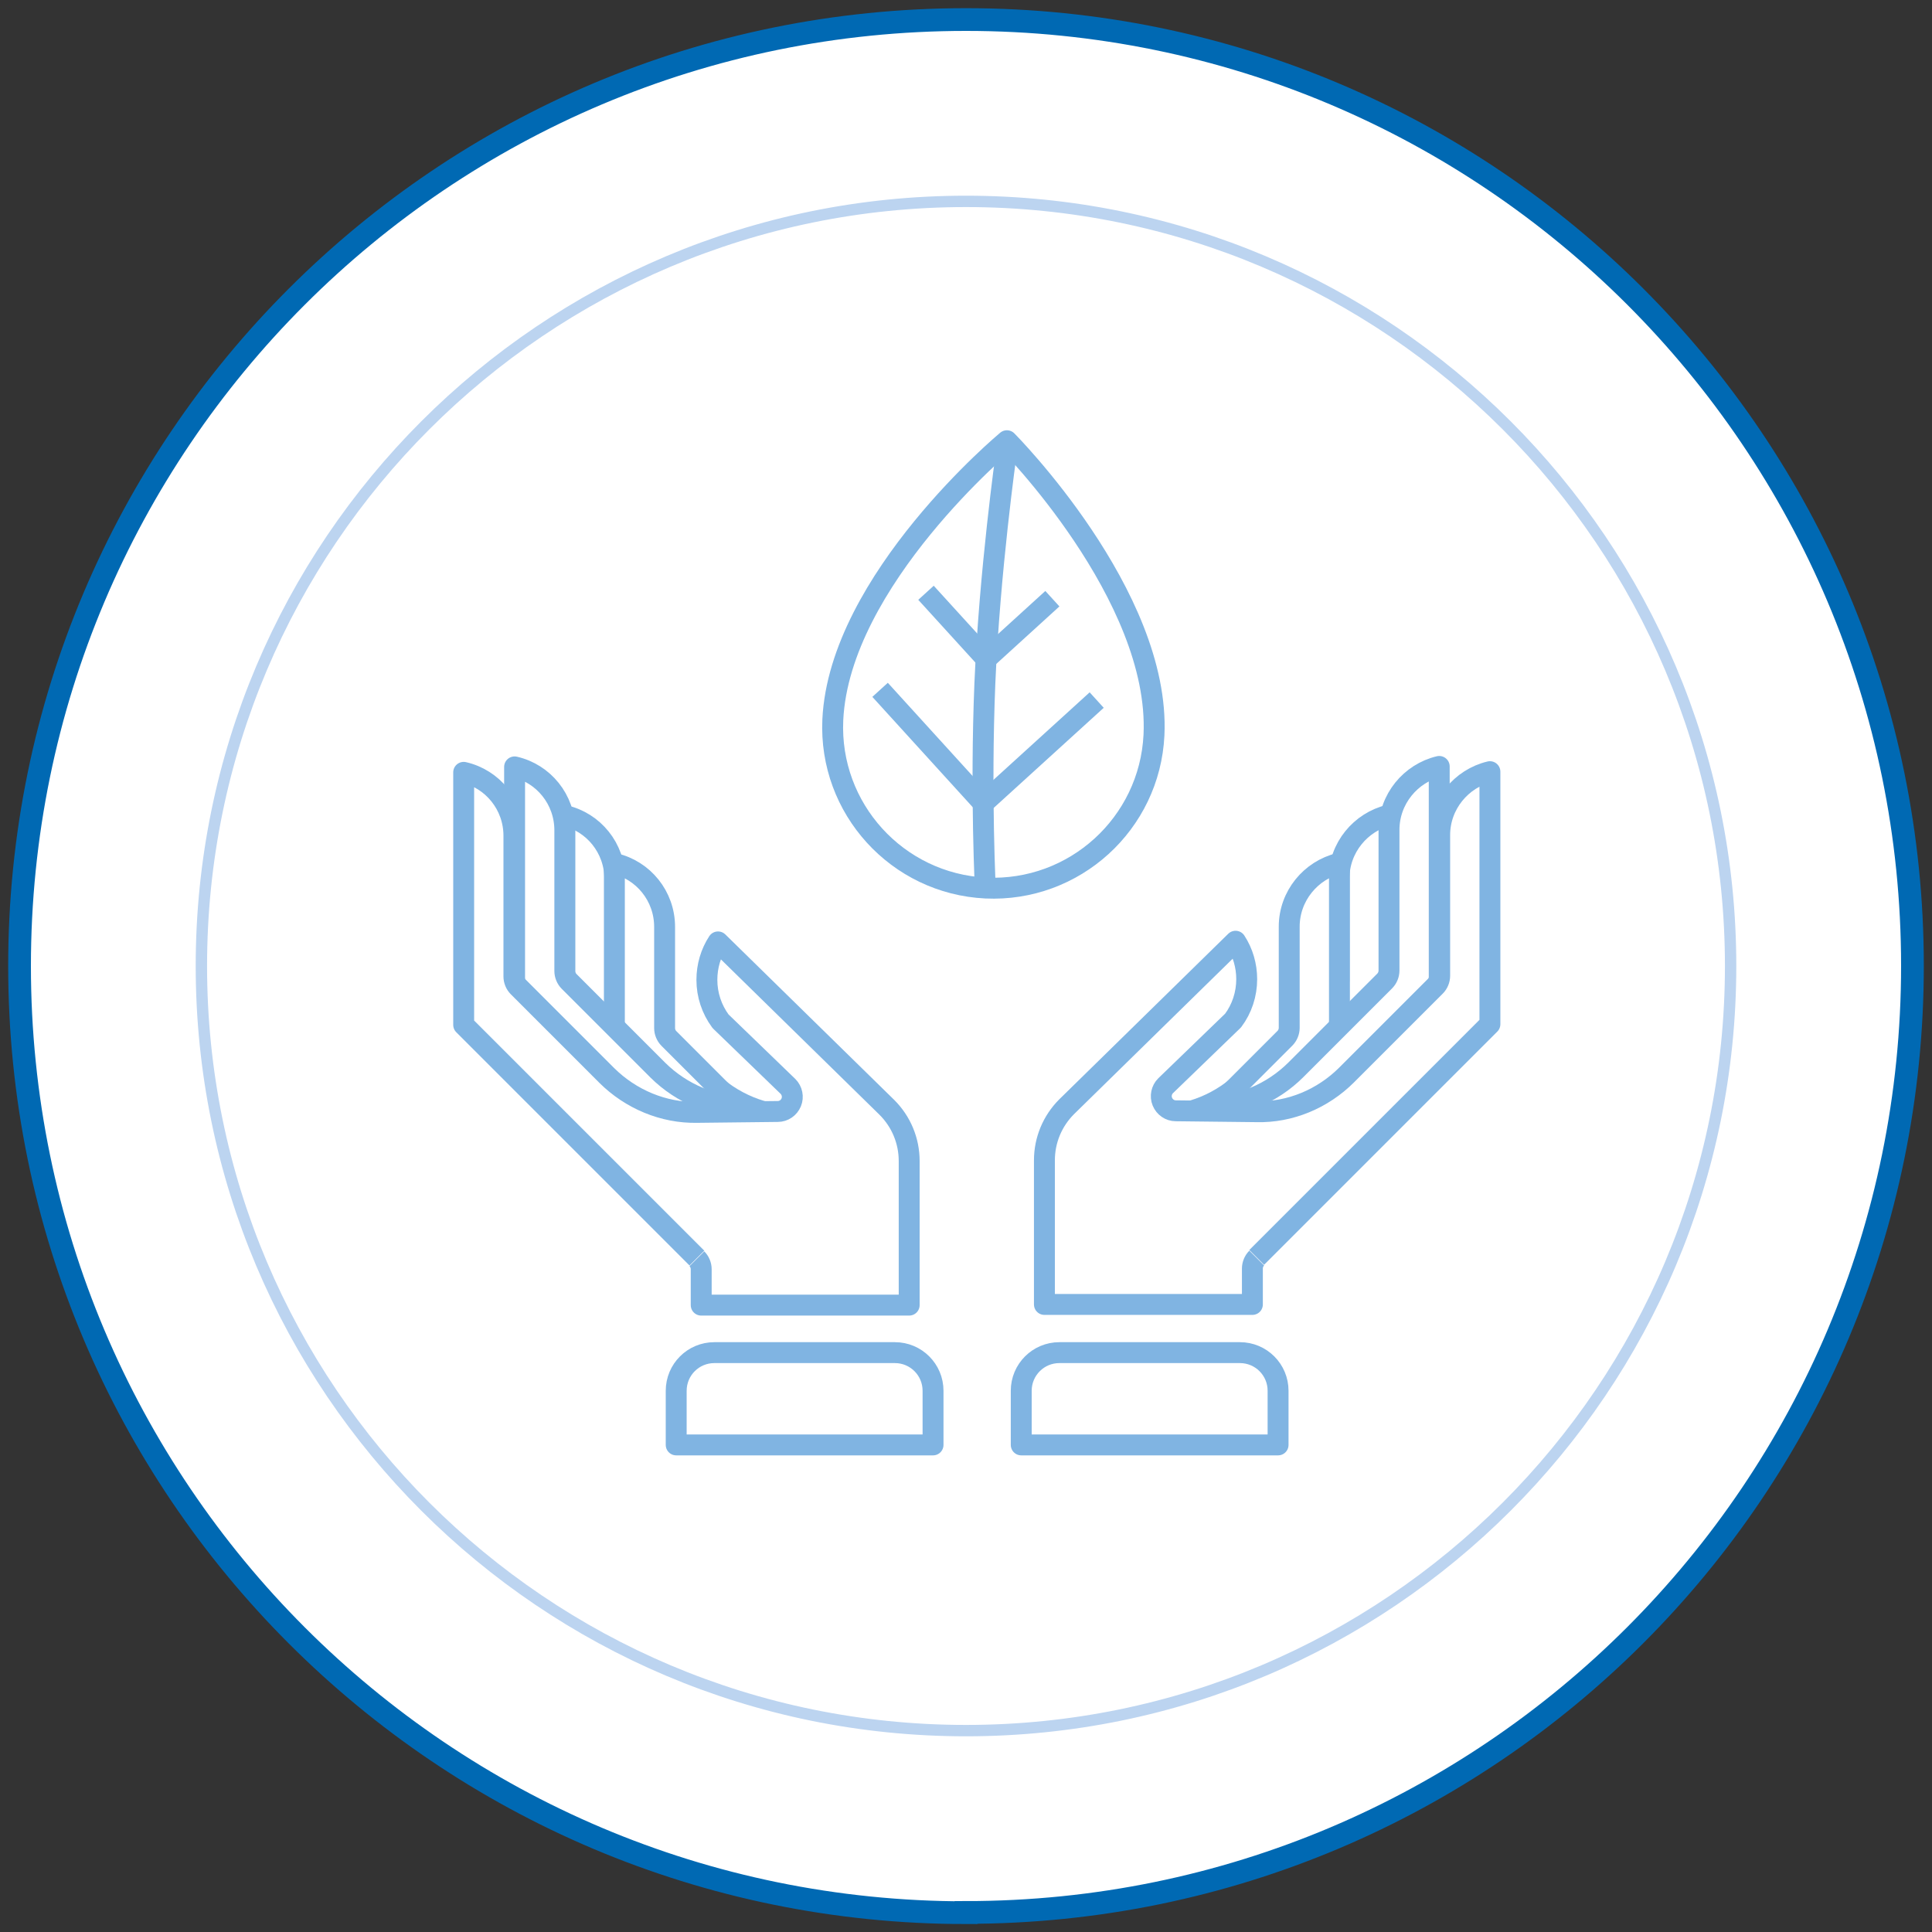 <?xml version="1.0" encoding="UTF-8"?>
<svg xmlns="http://www.w3.org/2000/svg" id="Ebene_1" data-name="Ebene 1" version="1.1" viewBox="0 0 85 85">
  <rect x="0" y="0" width="85" height="85" fill="#333333" stroke="none"/>
  <defs>
    <style>
      .cls-1 {
        stroke: #0069b3;
      }

      .cls-1, .cls-2 {
        fill: none;
      }

      .cls-2 {
        stroke: #bcd4f0;
        stroke-miterlimit: 10;
        stroke-width: .5px;
      }

      .cls-3 {
        stroke: #80b4e2;
        stroke-linejoin: round;
        stroke-width: .92px;
      }

      .cls-3, .cls-4 {
        fill: #fff;
      }

      .cls-4 {
        stroke-width: 0px;
      }
    </style>
  </defs>
  <g>
    <path class="cls-4" d="M42.5,84.14c23,0,41.64-18.65,41.64-41.65S65.5.86,42.5.86.86,19.5.86,42.5s18.64,41.65,41.64,41.65"></path>
    <path class="cls-1" d="M42.5,84.14c23,0,41.64-18.65,41.64-41.65S65.5.86,42.5.86.86,19.5.86,42.5s18.64,41.65,41.64,41.65Z"></path>
    <path class="cls-2" d="M76.14,42.5c0,18.58-15.06,33.64-33.64,33.64S8.86,61.08,8.86,42.5,23.92,8.86,42.5,8.86s33.64,15.06,33.64,33.64Z"></path>
  </g>
  <path class="cls-3" d="M24.84,45.25v-9.37c1.27.29,2.21,1.43,2.21,2.79v4.45c0,.17.07.34.19.46l3.9,3.9c1.05,1.04,2.49,1.65,3.97,1.62"></path>
  <path class="cls-3" d="M27.03,45.38v-7.39c1.27.29,2.21,1.43,2.21,2.79v4.45c0,.17.07.34.19.46l3.9,3.9"></path>
  <path class="cls-3" d="M22.64,44.85v-11.11c1.27.29,2.21,1.43,2.21,2.79v6.19c0,.17.07.34.19.46l3.9,3.9c1.05,1.04,2.49,1.65,3.97,1.62"></path>
  <path class="cls-3" d="M30.66,55.35l-10.26-10.26v-11.11c1.27.29,2.21,1.43,2.21,2.79v6.19c0,.17.07.34.19.46l3.9,3.9c1.05,1.04,2.49,1.65,3.97,1.62l3.55-.04c.26,0,.49-.16.59-.4.1-.24.04-.52-.14-.7l-2.97-2.87c-.39-.53-.6-1.16-.6-1.82,0-.6.17-1.18.49-1.67l7.43,7.28c.63.63.98,1.47.98,2.36v6.34h-9.15v-1.58c0-.17-.07-.34-.19-.46"></path>
  <path class="cls-3" d="M50.85,49.08c1.48.04,2.92-.57,3.97-1.62l3.9-3.9c.12-.12.19-.29.19-.46v-4.45c0-1.35.95-2.49,2.21-2.79v9.37"></path>
  <path class="cls-3" d="M52.63,49.58l3.9-3.9c.12-.12.19-.29.19-.46v-4.45c0-1.35.95-2.49,2.21-2.79v7.39"></path>
  <path class="cls-3" d="M53.05,48.68c1.48.04,2.92-.57,3.97-1.62l3.9-3.9c.12-.12.19-.29.19-.46v-6.19c0-1.35.95-2.49,2.21-2.79v11.11"></path>
  <path class="cls-3" d="M55.29,55.35c-.12.12-.19.29-.19.46v1.58h-9.15v-6.34c0-.89.35-1.73.98-2.36l7.43-7.28c.32.49.49,1.07.49,1.67,0,.66-.21,1.3-.6,1.82l-2.97,2.87c-.18.18-.24.46-.14.7.1.24.33.4.59.4l3.55.04c1.48.04,2.92-.57,3.97-1.62l3.9-3.9c.12-.12.19-.29.19-.46v-6.19c0-1.35.95-2.49,2.21-2.79v11.11s-10.26,10.26-10.26,10.26"></path>
  <path class="cls-3" d="M44.3,19.39s-7.37,6.13-7.66,12.28c-.18,3.9,2.83,7.21,6.73,7.4,3.9.18,7.21-2.83,7.4-6.73.29-6.16-6.47-12.95-6.47-12.95Z"></path>
  <path class="cls-3" d="M44.27,19.95s-.73,5.16-.94,10.12c-.2,4.89.03,9.23.03,9.23"></path>
  <path class="cls-3" d="M43.39,28.99l2.91-2.65M43.26,35.34l4.99-4.54M43.39,28.99l-2.65-2.91M43.26,35.34l-4.54-4.99"></path>
  <path class="cls-3" d="M56.23,61.19c0-.93-.75-1.68-1.68-1.68h-7.94c-.93,0-1.68.75-1.68,1.68v2.38h11.3v-2.38Z"></path>
  <path class="cls-3" d="M41.05,61.19c0-.93-.75-1.68-1.68-1.68h-7.94c-.93,0-1.68.75-1.68,1.68v2.38h11.3v-2.38Z"></path>
</svg>
